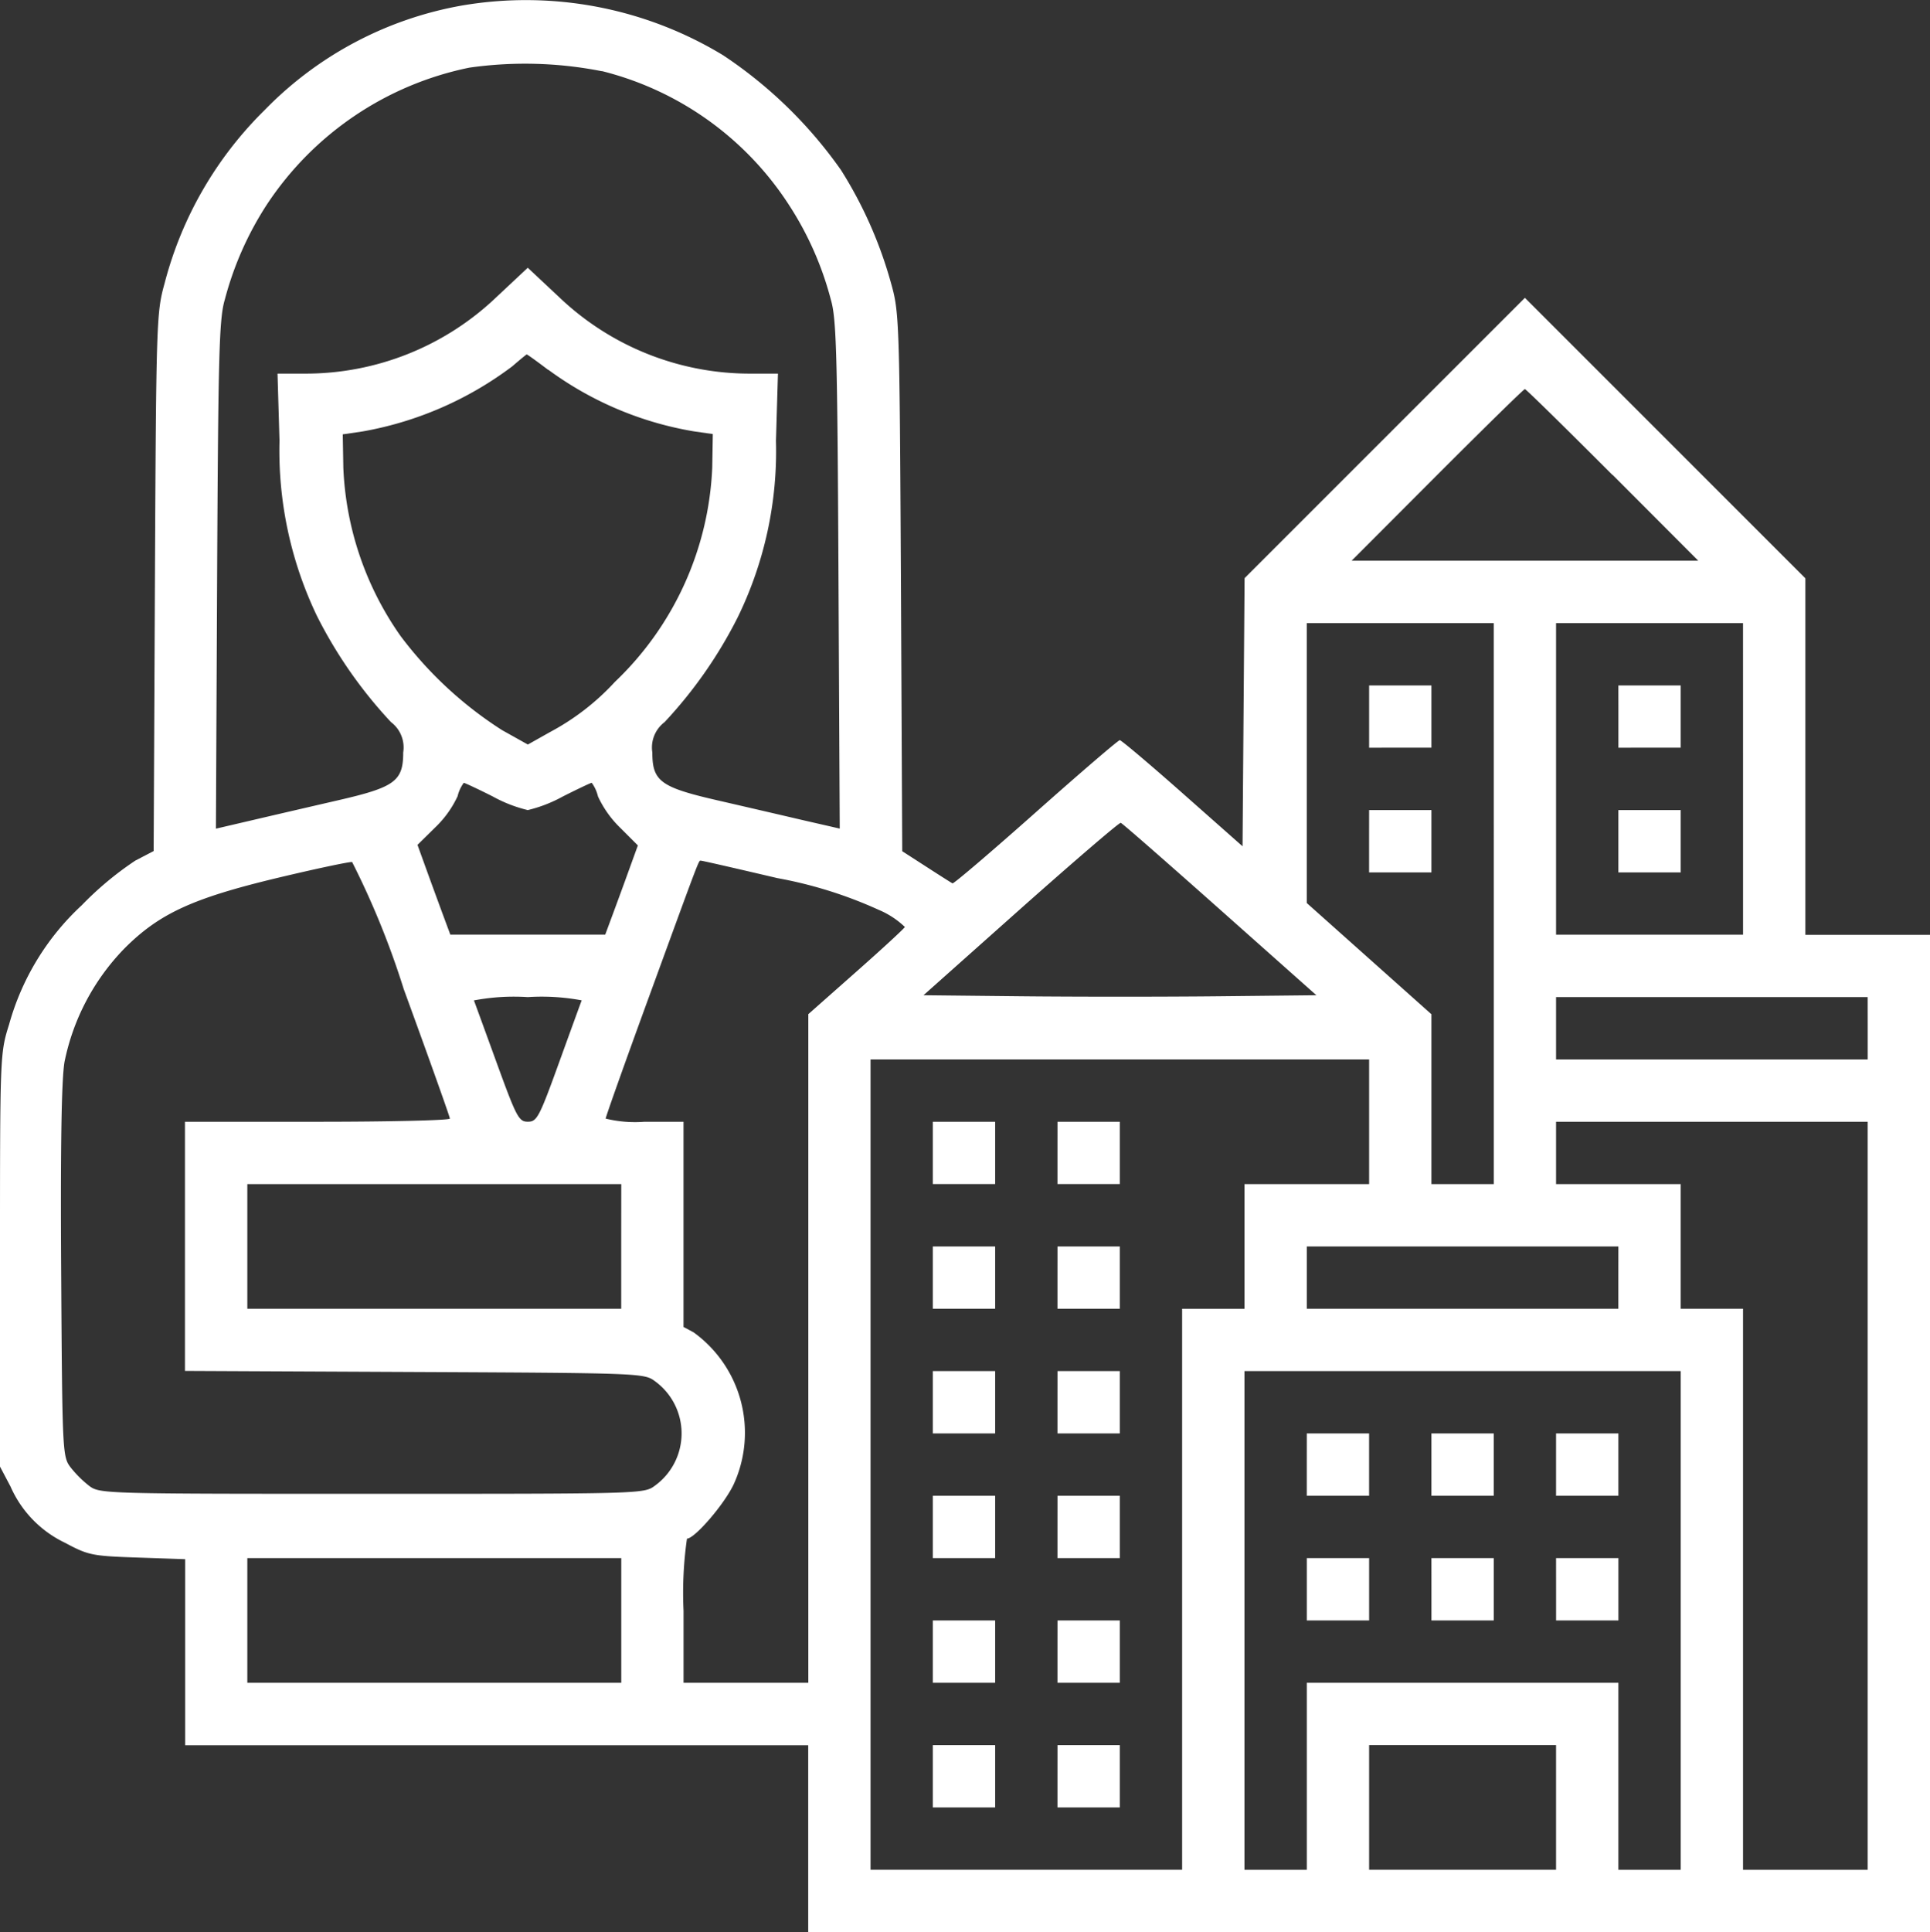 <svg xmlns="http://www.w3.org/2000/svg" width="72" height="72.062" viewBox="0 0 72 72.062">
  <rect x="0" y="0" width="72" height="72.062" fill="#333333" stroke="none"/>
  <path id="property-management" d="M17.269.2a13.56,13.56,0,0,0-7.4,3.909,13.993,13.993,0,0,0-3.73,6.462c-.3,1.08-.314,1.388-.36,11.141l-.047,10.03-.684.356a12.1,12.1,0,0,0-2,1.667A9.532,9.532,0,0,0,.34,38.206C0,39.291,0,39.328,0,47v7.7l.392.742a4.189,4.189,0,0,0,2.035,2.1c.868.464,1.008.493,2.7.55l1.78.061v6.94H30.151v6.975H72v-37.2H67.35v-13.3l-5.231-5.23-5.231-5.23-5.229,5.228-5.229,5.228-.038,5-.038,5-2.238-1.979c-1.231-1.089-2.285-1.979-2.342-1.979s-1.467,1.21-3.133,2.69-3.064,2.672-3.107,2.651-.482-.3-.975-.619l-.9-.58L33.61,21.713c-.051-9.741-.061-10.058-.365-11.137a15.763,15.763,0,0,0-1.87-4.232,16.557,16.557,0,0,0-4.4-4.284A14.182,14.182,0,0,0,17.269.2Zm5.184,2.451a11.685,11.685,0,0,1,6.988,5.005,12.034,12.034,0,0,1,1.553,3.515c.209.7.245,1.993.286,10.267l.047,9.466L29.9,30.577c-.782-.183-2.2-.512-3.157-.732-2.1-.483-2.407-.711-2.407-1.778a1.185,1.185,0,0,1,.456-1.133,16.735,16.735,0,0,0,2.724-3.9,14.113,14.113,0,0,0,1.432-6.592l.074-2.507H27.984a10.31,10.31,0,0,1-7.121-2.849l-1.174-1.1-1.174,1.1a10.31,10.31,0,0,1-7.121,2.849H10.353l.074,2.507a14.259,14.259,0,0,0,1.4,6.537,16.922,16.922,0,0,0,2.759,3.953,1.185,1.185,0,0,1,.456,1.133c0,1.066-.31,1.295-2.407,1.778-.954.22-2.375.549-3.157.732l-1.423.332L8.1,21.444c.041-8.274.077-9.567.286-10.267A12.143,12.143,0,0,1,9.952,7.635,11.9,11.9,0,0,1,17.51,2.523,14.755,14.755,0,0,1,22.452,2.656Zm-2,11.138a12.711,12.711,0,0,0,5.439,2.3l.7.1-.021,1.243a11.718,11.718,0,0,1-3.631,8A9.071,9.071,0,0,1,20.526,27.3l-.834.469-.963-.538a14.454,14.454,0,0,1-3.783-3.506,11.73,11.73,0,0,1-2.138-6.283L12.787,16.2l.742-.109a13.051,13.051,0,0,0,5.579-2.426c.28-.242.524-.443.542-.446S20.028,13.474,20.449,13.794Zm39.708,3.923,3.194,3.2H50.424l3.194-3.2c1.757-1.758,3.228-3.2,3.269-3.2S58.4,15.959,60.157,17.717ZM55.726,33.7V44.163H53.4V37.828l-2.325-2.074-2.325-2.074V23.239h6.975Zm9.3-4.65v5.812H58.05V23.239h6.975Zm-13.95-2.325v1.162H53.4V25.564H51.076Zm9.3,0v1.162H62.7V25.564H60.375ZM18.381,29.705a5.21,5.21,0,0,0,1.308.509A5.21,5.21,0,0,0,21,29.705c.556-.28,1.039-.509,1.075-.509a1.393,1.393,0,0,1,.233.508,3.937,3.937,0,0,0,.828,1.168l.66.66-.326.9c-.179.5-.454,1.246-.609,1.665l-.283.763H16.8l-.283-.763c-.155-.42-.431-1.173-.612-1.674l-.33-.912.665-.655a3.868,3.868,0,0,0,.831-1.159,1.37,1.37,0,0,1,.231-.5C17.342,29.2,17.826,29.425,18.381,29.705Zm32.694,1.671v1.162H53.4V30.214H51.076Zm9.3,0v1.162H62.7V30.214H60.375ZM45.508,33.919l3.6,3.2-3.665.039c-2.016.021-5.313.021-7.328,0l-3.663-.039,3.627-3.23c2-1.776,3.674-3.215,3.731-3.2S43.529,32.161,45.508,33.919Zm-30.447,2.97c.947,2.593,1.722,4.767,1.722,4.831s-2.223.118-4.94.118H6.9v9.293l8.563.04c8.39.039,8.571.046,8.964.339a2.406,2.406,0,0,1,0,3.905c-.4.3-.526.3-10.552.3s-10.155,0-10.552-.3a4.158,4.158,0,0,1-.7-.7c-.291-.39-.3-.593-.341-7.256-.029-4.662.011-7.174.124-7.85A8.461,8.461,0,0,1,4.65,35.367c1.295-1.295,2.539-1.867,5.715-2.627,1.412-.338,2.659-.6,2.771-.59A31.023,31.023,0,0,1,15.061,36.889ZM29,32.751a16.065,16.065,0,0,1,3.78,1.183,3.207,3.207,0,0,1,.977.639c-.023.057-.842.812-1.822,1.678l-1.78,1.574V62.763H25.5V60.074a14.292,14.292,0,0,1,.128-2.688c.289,0,1.4-1.289,1.747-2.034a4.62,4.62,0,0,0-1.5-5.66l-.376-.2V41.838H24.048a4.629,4.629,0,0,1-1.453-.117c0-.064.726-2.106,1.614-4.537,1.983-5.43,1.85-5.082,1.945-5.082C26.2,32.1,27.476,32.394,29,32.751Zm-7.3,4.56c-.027.067-.407,1.113-.846,2.325-.74,2.045-.824,2.2-1.162,2.2s-.423-.163-1.164-2.2c-.44-1.211-.821-2.256-.848-2.324a8.021,8.021,0,0,1,2.01-.123A8.088,8.088,0,0,1,21.7,37.31Zm47.976,1.041v1.162H58.05V37.188H69.675Zm-18.6,3.487v2.325h-4.65v4.65H44.1V69.737H32.476V39.513h18.6ZM34.8,43v1.162h2.325V41.838H34.8Zm4.65,0v1.162h2.325V41.838H39.451ZM69.675,55.788v13.95h-4.65V48.813H62.7v-4.65H58.05V41.838H69.675Zm-46.5-9.3v2.325H9.227v-4.65h13.95ZM34.8,47.651v1.162h2.325V46.488H34.8Zm4.65,0v1.162h2.325V46.488H39.451Zm20.924,0v1.162H48.751V46.488H60.375ZM34.8,52.3v1.162h2.325V51.138H34.8Zm4.65,0v1.162h2.325V51.138H39.451ZM62.7,60.438v9.3H60.375V62.763H48.751v6.975H46.426v-18.6H62.7Zm-13.95-5.812v1.162h2.325V53.463H48.751Zm4.65,0v1.162h2.325V53.463H53.4Zm4.65,0v1.162h2.325V53.463H58.05ZM34.8,56.95v1.162h2.325V55.788H34.8Zm4.65,0v1.162h2.325V55.788H39.451ZM23.177,60.438v2.325H9.227v-4.65h13.95Zm25.574-1.162v1.162h2.325V58.113H48.751Zm4.65,0v1.162h2.325V58.113H53.4Zm4.65,0v1.162h2.325V58.113H58.05ZM34.8,61.6v1.162h2.325V60.438H34.8Zm4.65,0v1.162h2.325V60.438H39.451ZM34.8,66.25v1.162h2.325V65.088H34.8Zm4.65,0v1.162h2.325V65.088H39.451Zm18.6,1.162v2.325H51.076v-4.65H58.05Z" fill="#fff" fill-rule="evenodd"/>
</svg>
